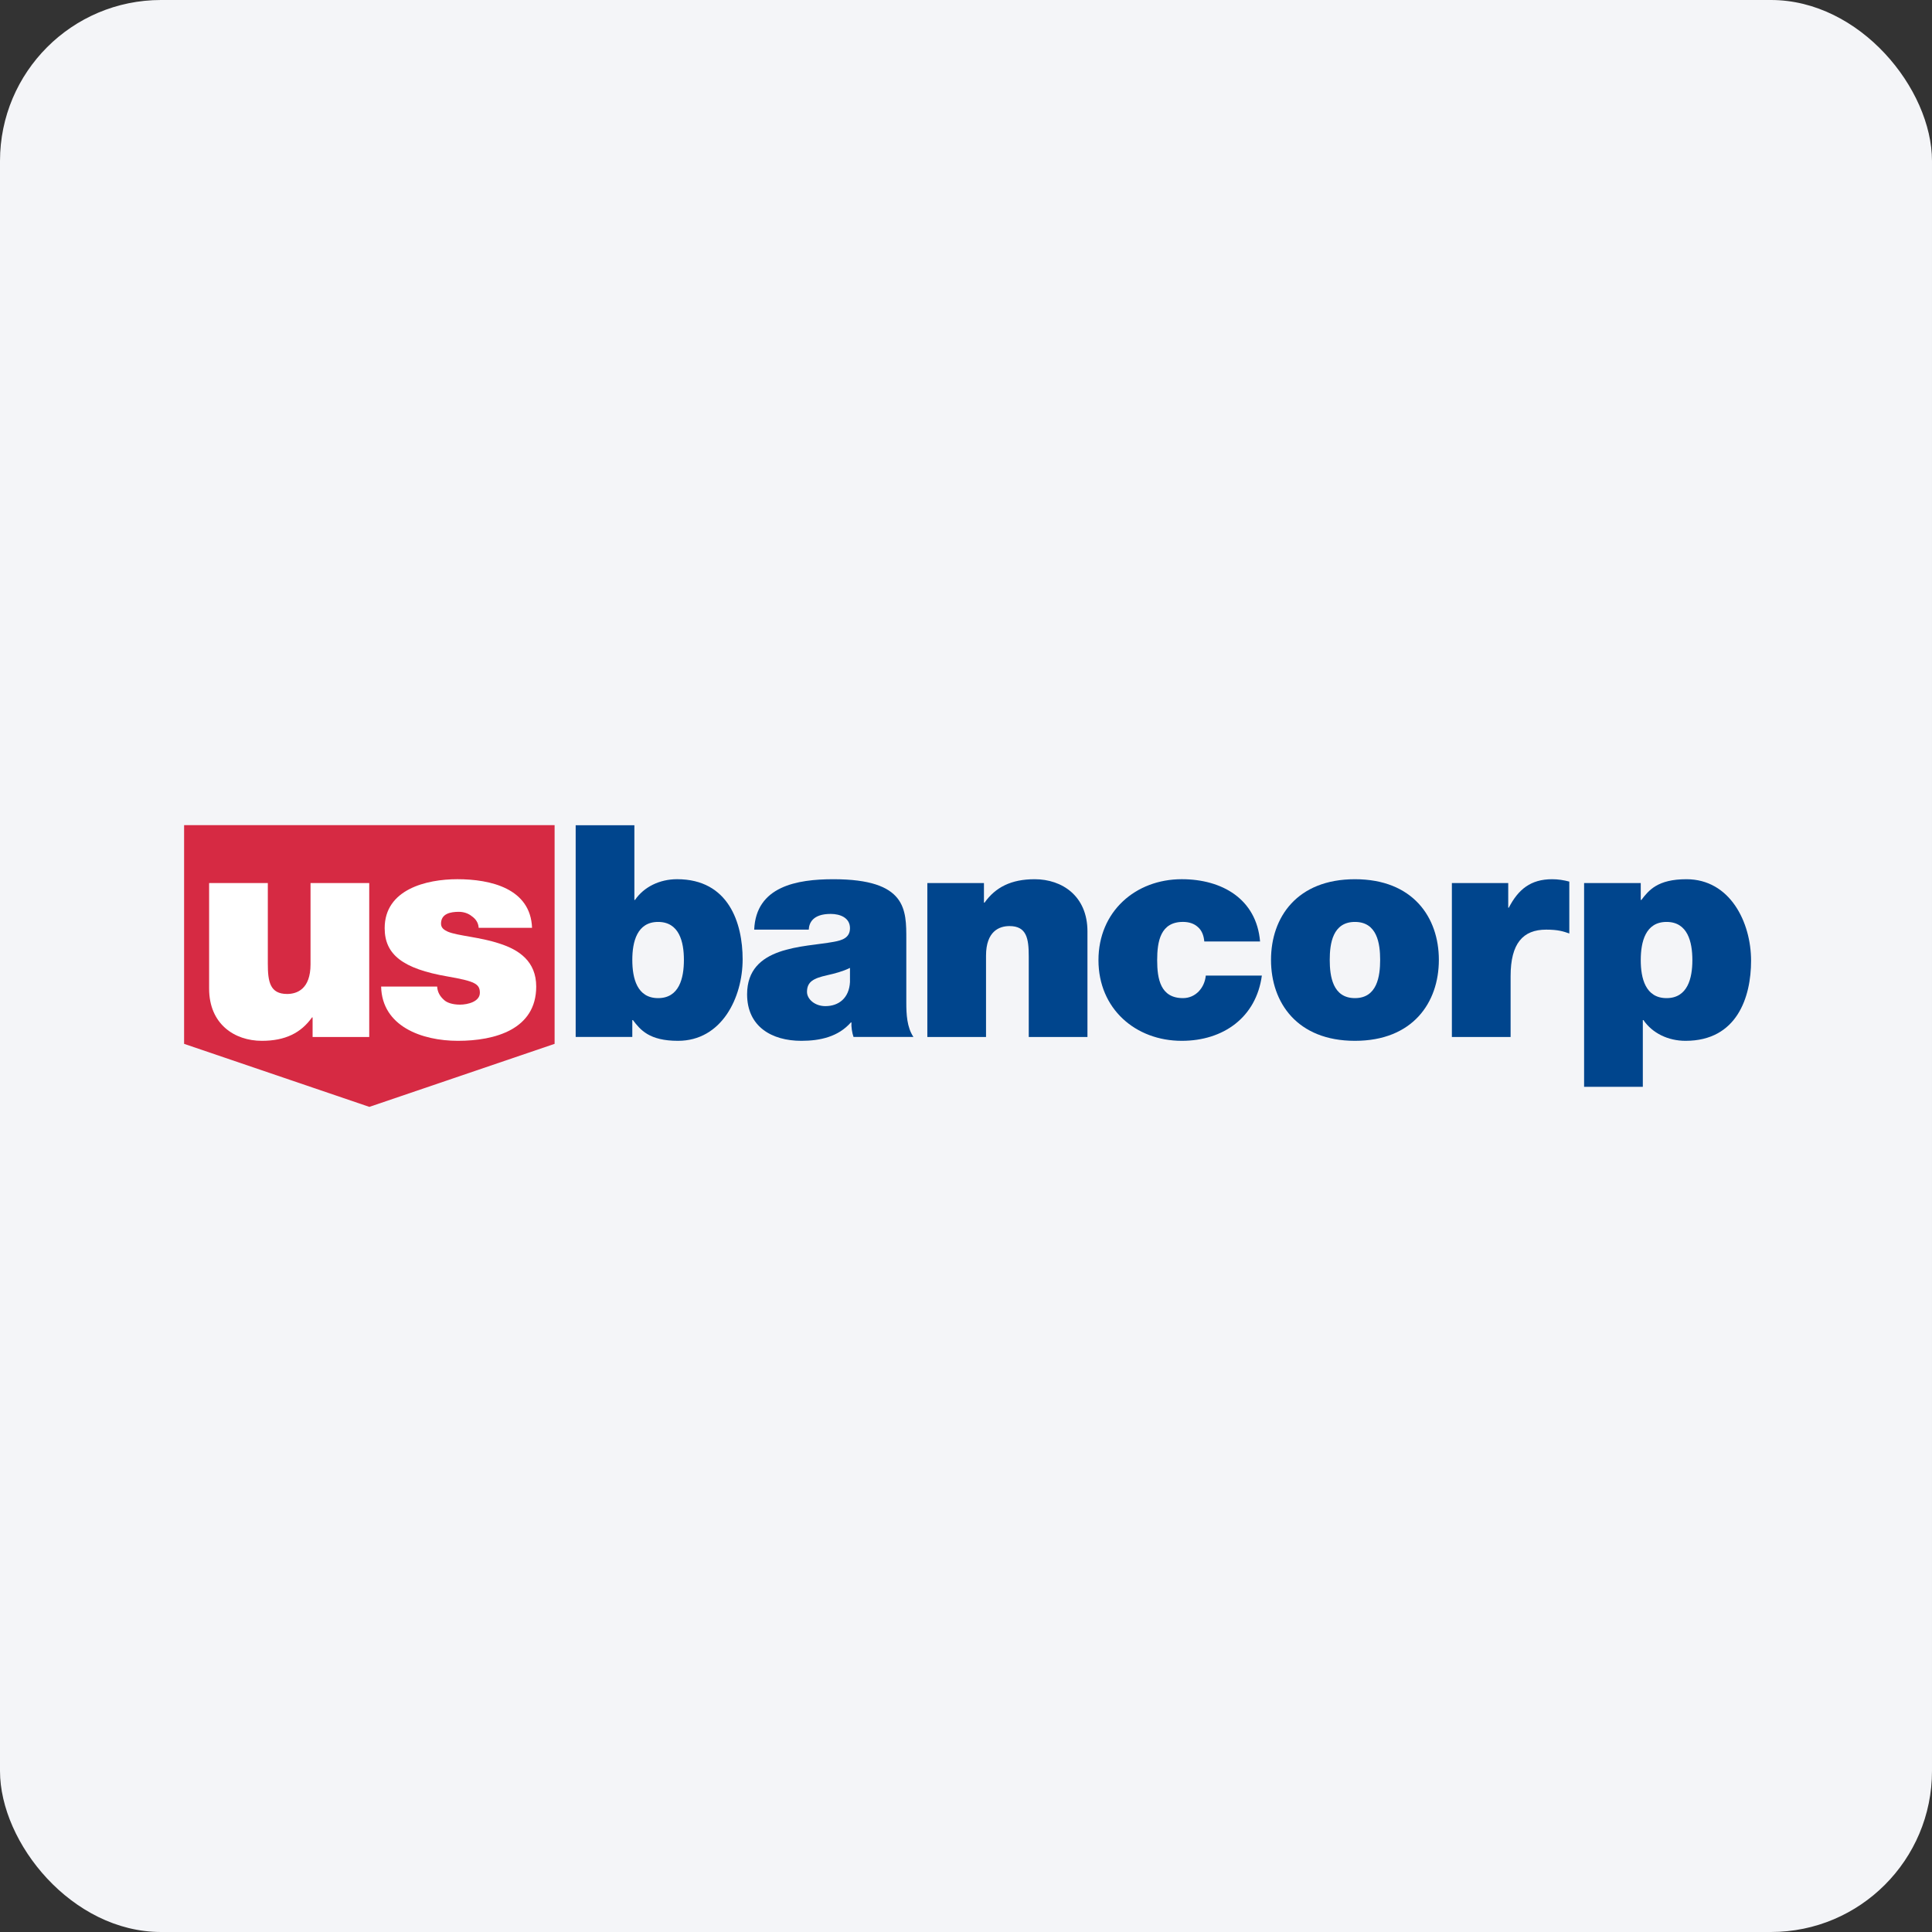 <svg width="96" height="96" viewBox="0 0 96 96" fill="none" xmlns="http://www.w3.org/2000/svg">
<rect x="0" y="0" width="96" height="96" fill="#333333" stroke="none"/>
<rect width="96" height="96" rx="8" fill="#F4F5F8"/>
<path d="M9.148 41V51.868L18.353 55L27.558 51.868V41H9.148Z" fill="#D62A43"/>
<path d="M18.347 51.527H15.533V50.554H15.504C14.959 51.321 14.178 51.718 13.014 51.718C11.644 51.718 10.391 50.878 10.391 49.125V43.879H13.308V47.887C13.308 48.772 13.411 49.39 14.266 49.39C14.767 49.39 15.43 49.139 15.43 47.917V43.879H18.347V51.527Z" fill="white"/>
<path d="M23.785 46.104C23.771 45.853 23.639 45.662 23.447 45.529C23.27 45.382 23.034 45.308 22.799 45.308C22.385 45.308 21.914 45.397 21.914 45.898C21.914 46.119 22.091 46.222 22.253 46.295C22.739 46.502 23.844 46.56 24.817 46.884C25.79 47.194 26.644 47.769 26.644 49.021C26.644 51.142 24.611 51.718 22.754 51.718C20.956 51.718 18.982 50.996 18.938 49.021H21.722C21.737 49.286 21.855 49.507 22.076 49.698C22.223 49.831 22.504 49.92 22.857 49.92C23.24 49.92 23.844 49.773 23.844 49.33C23.844 48.888 23.594 48.756 22.238 48.52C20.013 48.137 19.114 47.43 19.114 46.119C19.114 44.189 21.192 43.687 22.725 43.687C24.375 43.687 26.364 44.145 26.437 46.104H23.785" fill="white"/>
<path d="M28.605 41.006H31.522V44.719H31.552C31.994 44.071 32.775 43.687 33.644 43.687C36.208 43.687 36.901 45.869 36.901 47.666C36.901 49.582 35.855 51.718 33.689 51.718C32.259 51.718 31.817 51.173 31.449 50.687H31.419V51.526H28.605V41.006ZM32.701 45.81C31.655 45.81 31.419 46.797 31.419 47.696C31.419 48.609 31.655 49.596 32.701 49.596C33.748 49.596 33.983 48.609 33.983 47.696C33.983 46.797 33.748 45.81 32.701 45.81Z" fill="#00458D"/>
<path d="M45.034 49.818C45.034 50.392 45.063 51.041 45.388 51.526H42.411C42.338 51.32 42.293 51.011 42.308 50.804H42.279C41.66 51.511 40.761 51.718 39.819 51.718C38.346 51.718 37.123 51.011 37.123 49.405C37.123 46.988 39.951 47.076 41.439 46.797C41.837 46.724 42.235 46.605 42.235 46.12C42.235 45.604 41.749 45.412 41.277 45.412C40.379 45.412 40.202 45.869 40.187 46.192H37.476C37.565 44.042 39.598 43.688 41.409 43.688C45.063 43.688 45.034 45.205 45.034 46.679V49.818M42.235 48.094C41.88 48.27 41.483 48.373 41.086 48.462C40.438 48.609 40.099 48.772 40.099 49.287C40.099 49.64 40.481 49.994 41.012 49.994C41.675 49.994 42.191 49.596 42.235 48.8V48.094Z" fill="#00458D"/>
<path d="M46.079 43.879H48.892V44.852H48.922C49.467 44.085 50.248 43.688 51.412 43.688C52.782 43.688 54.035 44.528 54.035 46.281V51.527H51.118V47.519C51.118 46.635 51.014 46.016 50.16 46.016C49.659 46.016 48.995 46.266 48.995 47.489V51.527H46.079V43.879" fill="#00458D"/>
<path d="M59.841 46.782C59.813 46.471 59.71 46.222 59.517 46.06C59.341 45.898 59.09 45.809 58.781 45.809C57.661 45.809 57.499 46.782 57.499 47.71C57.499 48.638 57.661 49.596 58.781 49.596C59.414 49.596 59.857 49.08 59.915 48.476H62.701C62.42 50.554 60.785 51.718 58.721 51.718C56.423 51.718 54.582 50.126 54.582 47.71C54.582 45.293 56.423 43.687 58.721 43.687C60.726 43.687 62.435 44.674 62.612 46.782H59.841" fill="#00458D"/>
<path d="M67.326 51.718C64.453 51.718 63.156 49.818 63.156 47.696C63.156 45.574 64.453 43.688 67.326 43.688C70.199 43.688 71.496 45.574 71.496 47.696C71.496 49.818 70.199 51.718 67.326 51.718ZM67.326 45.81C66.221 45.81 66.074 46.885 66.074 47.696C66.074 48.507 66.221 49.596 67.326 49.596C68.431 49.596 68.579 48.507 68.579 47.696C68.579 46.885 68.431 45.81 67.326 45.81Z" fill="#00458D"/>
<path d="M72.143 43.879H74.943V45.102H74.972C75.444 44.189 76.063 43.688 77.124 43.688C77.419 43.688 77.699 43.732 77.978 43.806V46.384C77.685 46.281 77.419 46.193 76.828 46.193C75.68 46.193 75.061 46.87 75.061 48.506V51.527H72.143V43.879" fill="#00458D"/>
<path d="M78.713 43.879H81.528V44.719H81.558C81.927 44.234 82.368 43.688 83.797 43.688C85.964 43.688 87.01 45.824 87.01 47.74C87.01 49.538 86.317 51.718 83.754 51.718C82.884 51.718 82.104 51.336 81.661 50.687H81.631V54.002H78.713V43.879M82.81 49.596C83.857 49.596 84.093 48.609 84.093 47.71C84.093 46.797 83.857 45.81 82.81 45.81C81.764 45.81 81.528 46.797 81.528 47.71C81.528 48.61 81.764 49.596 82.81 49.596Z" fill="#00458D"/>
</svg>
